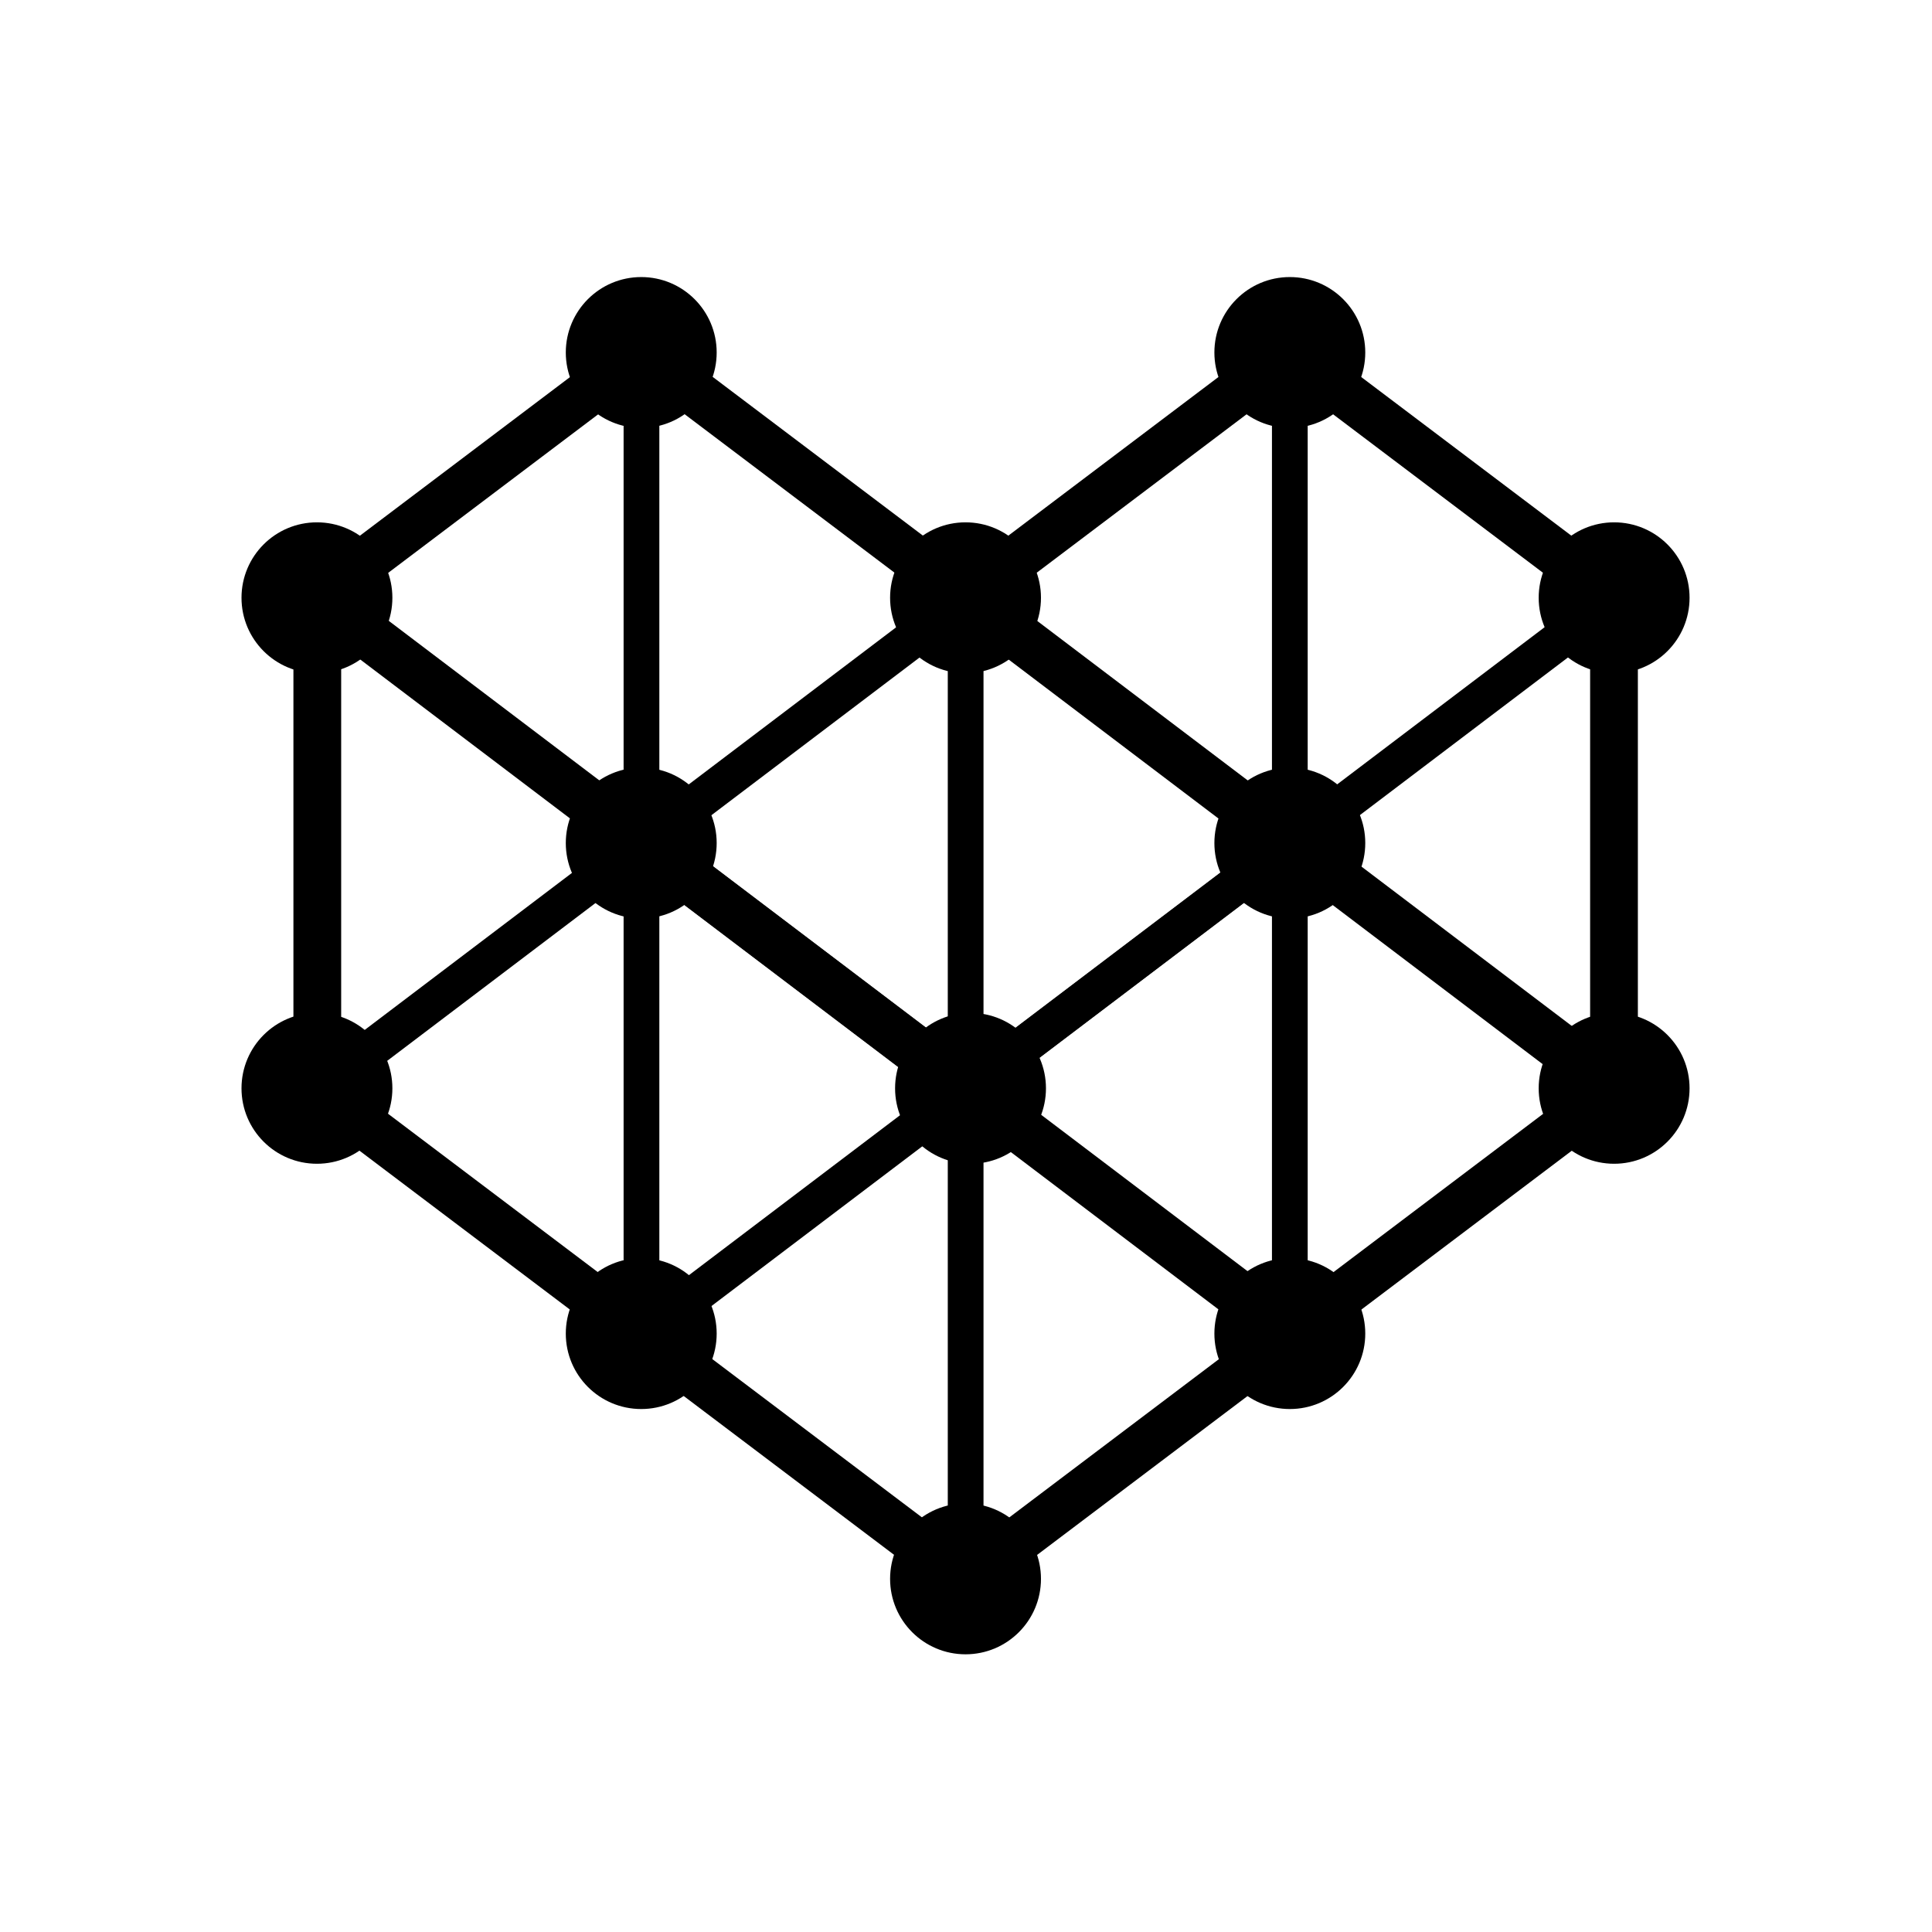 <?xml version="1.0" encoding="UTF-8" standalone="no"?>
<!DOCTYPE svg PUBLIC "-//W3C//DTD SVG 1.1//EN" "http://www.w3.org/Graphics/SVG/1.1/DTD/svg11.dtd">
<svg width="100%" height="100%" viewBox="0 0 1024 1024" version="1.1" xmlns="http://www.w3.org/2000/svg" xmlns:xlink="http://www.w3.org/1999/xlink" xml:space="preserve" xmlns:serif="http://www.serif.com/" style="fill-rule:evenodd;clip-rule:evenodd;stroke-linecap:round;stroke-linejoin:round;stroke-miterlimit:1.5;">
    <g transform="matrix(0.992,0,0,1.3,3.908,-23.6)">
        <g id="Layer1">
            <g>
                <g transform="matrix(1,0,0,1,-346.41,-89)">
                    <g>
                        <g transform="matrix(1,0,0,0.909,173.205,-72.636)">
                            <path d="M512,356L512,796" style="fill:none;stroke:black;stroke-width:19.09px;"/>
                        </g>
                        <g transform="matrix(0.5,0.866,-0.787,0.455,882.687,-254.223)">
                            <path d="M512,356L512,796" style="fill:none;stroke:black;stroke-width:16.93px;"/>
                        </g>
                        <g transform="matrix(-0.5,0.866,-0.787,-0.455,1394.69,269.413)">
                            <path d="M512,356L512,796" style="fill:none;stroke:black;stroke-width:21.27px;"/>
                        </g>
                    </g>
                </g>
                <g>
                    <g transform="matrix(1,0,0,0.909,173.205,-161.636)">
                        <path d="M512,356L512,796" style="fill:none;stroke:black;stroke-width:19.09px;"/>
                    </g>
                    <g transform="matrix(0.5,0.866,-0.787,0.455,882.687,-343.223)">
                        <path d="M512,356L512,796" style="fill:none;stroke:black;stroke-width:16.93px;"/>
                    </g>
                    <g transform="matrix(-0.5,0.866,-0.787,-0.455,1394.69,180.413)">
                        <path d="M512,356L512,796" style="fill:none;stroke:black;stroke-width:21.27px;"/>
                    </g>
                </g>
                <g>
                    <g transform="matrix(1,0,-5.55112e-17,0.455,346.41,100.182)">
                        <path d="M512,356L512,796" style="fill:none;stroke:black;stroke-width:25.51px;"/>
                    </g>
                    <g transform="matrix(1,0,-5.55112e-17,0.455,-346.41,100.182)">
                        <path d="M512,356L512,796" style="fill:none;stroke:black;stroke-width:25.51px;"/>
                    </g>
                    <g transform="matrix(0.5,0.866,-0.394,0.227,222.934,-362.314)">
                        <path d="M512,356L512,796" style="fill:none;stroke:black;stroke-width:20.67px;"/>
                    </g>
                    <g transform="matrix(0.5,0.866,-0.394,0.227,569.344,-362.314)">
                        <path d="M512,356L512,796" style="fill:none;stroke:black;stroke-width:20.67px;"/>
                    </g>
                    <g transform="matrix(-0.5,0.866,0.394,0.227,801.066,-362.314)">
                        <path d="M512,356L512,796" style="fill:none;stroke:black;stroke-width:20.67px;"/>
                    </g>
                    <g transform="matrix(-0.5,0.866,0.394,0.227,454.656,-362.314)">
                        <path d="M512,356L512,796" style="fill:none;stroke:black;stroke-width:20.67px;"/>
                    </g>
                    <g transform="matrix(-0.5,-0.866,0.394,-0.227,801.066,1086.31)">
                        <path d="M512,356L512,796" style="fill:none;stroke:black;stroke-width:20.67px;"/>
                    </g>
                    <g transform="matrix(-0.5,-0.866,0.394,-0.227,627.861,1186.31)">
                        <path d="M512,356L512,796" style="fill:none;stroke:black;stroke-width:20.67px;"/>
                    </g>
                    <g transform="matrix(0.5,-0.866,-0.394,-0.227,396.139,1186.31)">
                        <path d="M512,356L512,796" style="fill:none;stroke:black;stroke-width:20.67px;"/>
                    </g>
                    <g transform="matrix(0.5,-0.866,-0.394,-0.227,222.934,1086.31)">
                        <path d="M512,356L512,796" style="fill:none;stroke:black;stroke-width:20.67px;"/>
                    </g>
                </g>
                <g transform="matrix(1,0,0,1,-173.205,11)">
                    <g>
                        <g transform="matrix(1,0,0,0.909,173.205,-72.636)">
                            <path d="M512,356L512,796" style="fill:none;stroke:black;stroke-width:19.09px;"/>
                        </g>
                        <g transform="matrix(0.5,0.866,-0.787,0.455,882.687,-254.223)">
                            <path d="M512,356L512,796" style="fill:none;stroke:black;stroke-width:16.93px;"/>
                        </g>
                        <g transform="matrix(-0.5,0.866,-0.787,-0.455,1394.69,269.413)">
                            <path d="M512,356L512,796" style="fill:none;stroke:black;stroke-width:21.27px;"/>
                        </g>
                    </g>
                </g>
            </g>
        </g>
    </g>
    <g id="Layer2" transform="matrix(1,0,0,1,2.644,25)">
        <g>
            <g transform="matrix(1.176,0,0,1.176,-281.351,-259.176)">
                <circle cx="526" cy="358" r="34"/>
            </g>
            <g transform="matrix(1.176,0,0,1.176,-109.468,390.824)">
                <circle cx="526" cy="358" r="34"/>
            </g>
            <g transform="matrix(1.176,0,0,1.176,62.415,-259.176)">
                <circle cx="526" cy="358" r="34"/>
            </g>
            <g transform="matrix(1.176,0,0,1.176,-281.351,0.824)">
                <circle cx="526" cy="358" r="34"/>
            </g>
            <g transform="matrix(1.176,0,0,1.176,62.415,260.824)">
                <circle cx="526" cy="358" r="34"/>
            </g>
            <g transform="matrix(1.176,0,0,1.176,234.298,130.824)">
                <circle cx="526" cy="358" r="34"/>
            </g>
            <g transform="matrix(1.176,0,0,1.176,62.415,0.824)">
                <circle cx="526" cy="358" r="34"/>
            </g>
            <g transform="matrix(1.176,0,0,1.176,234.298,-129.176)">
                <circle cx="526" cy="358" r="34"/>
            </g>
            <g transform="matrix(1.176,0,0,1.176,-281.351,260.824)">
                <circle cx="526" cy="358" r="34"/>
            </g>
            <g transform="matrix(1.176,0,0,1.176,-106.824,130.824)">
                <circle cx="526" cy="358" r="34"/>
            </g>
            <g transform="matrix(1.176,0,0,1.176,-453.234,-129.176)">
                <circle cx="526" cy="358" r="34"/>
            </g>
            <g transform="matrix(1.176,0,0,1.176,-109.468,-129.176)">
                <circle cx="526" cy="358" r="34"/>
            </g>
            <g transform="matrix(1.176,0,0,1.176,-453.234,130.824)">
                <circle cx="526" cy="358" r="34"/>
            </g>
        </g>
    </g>
</svg>
